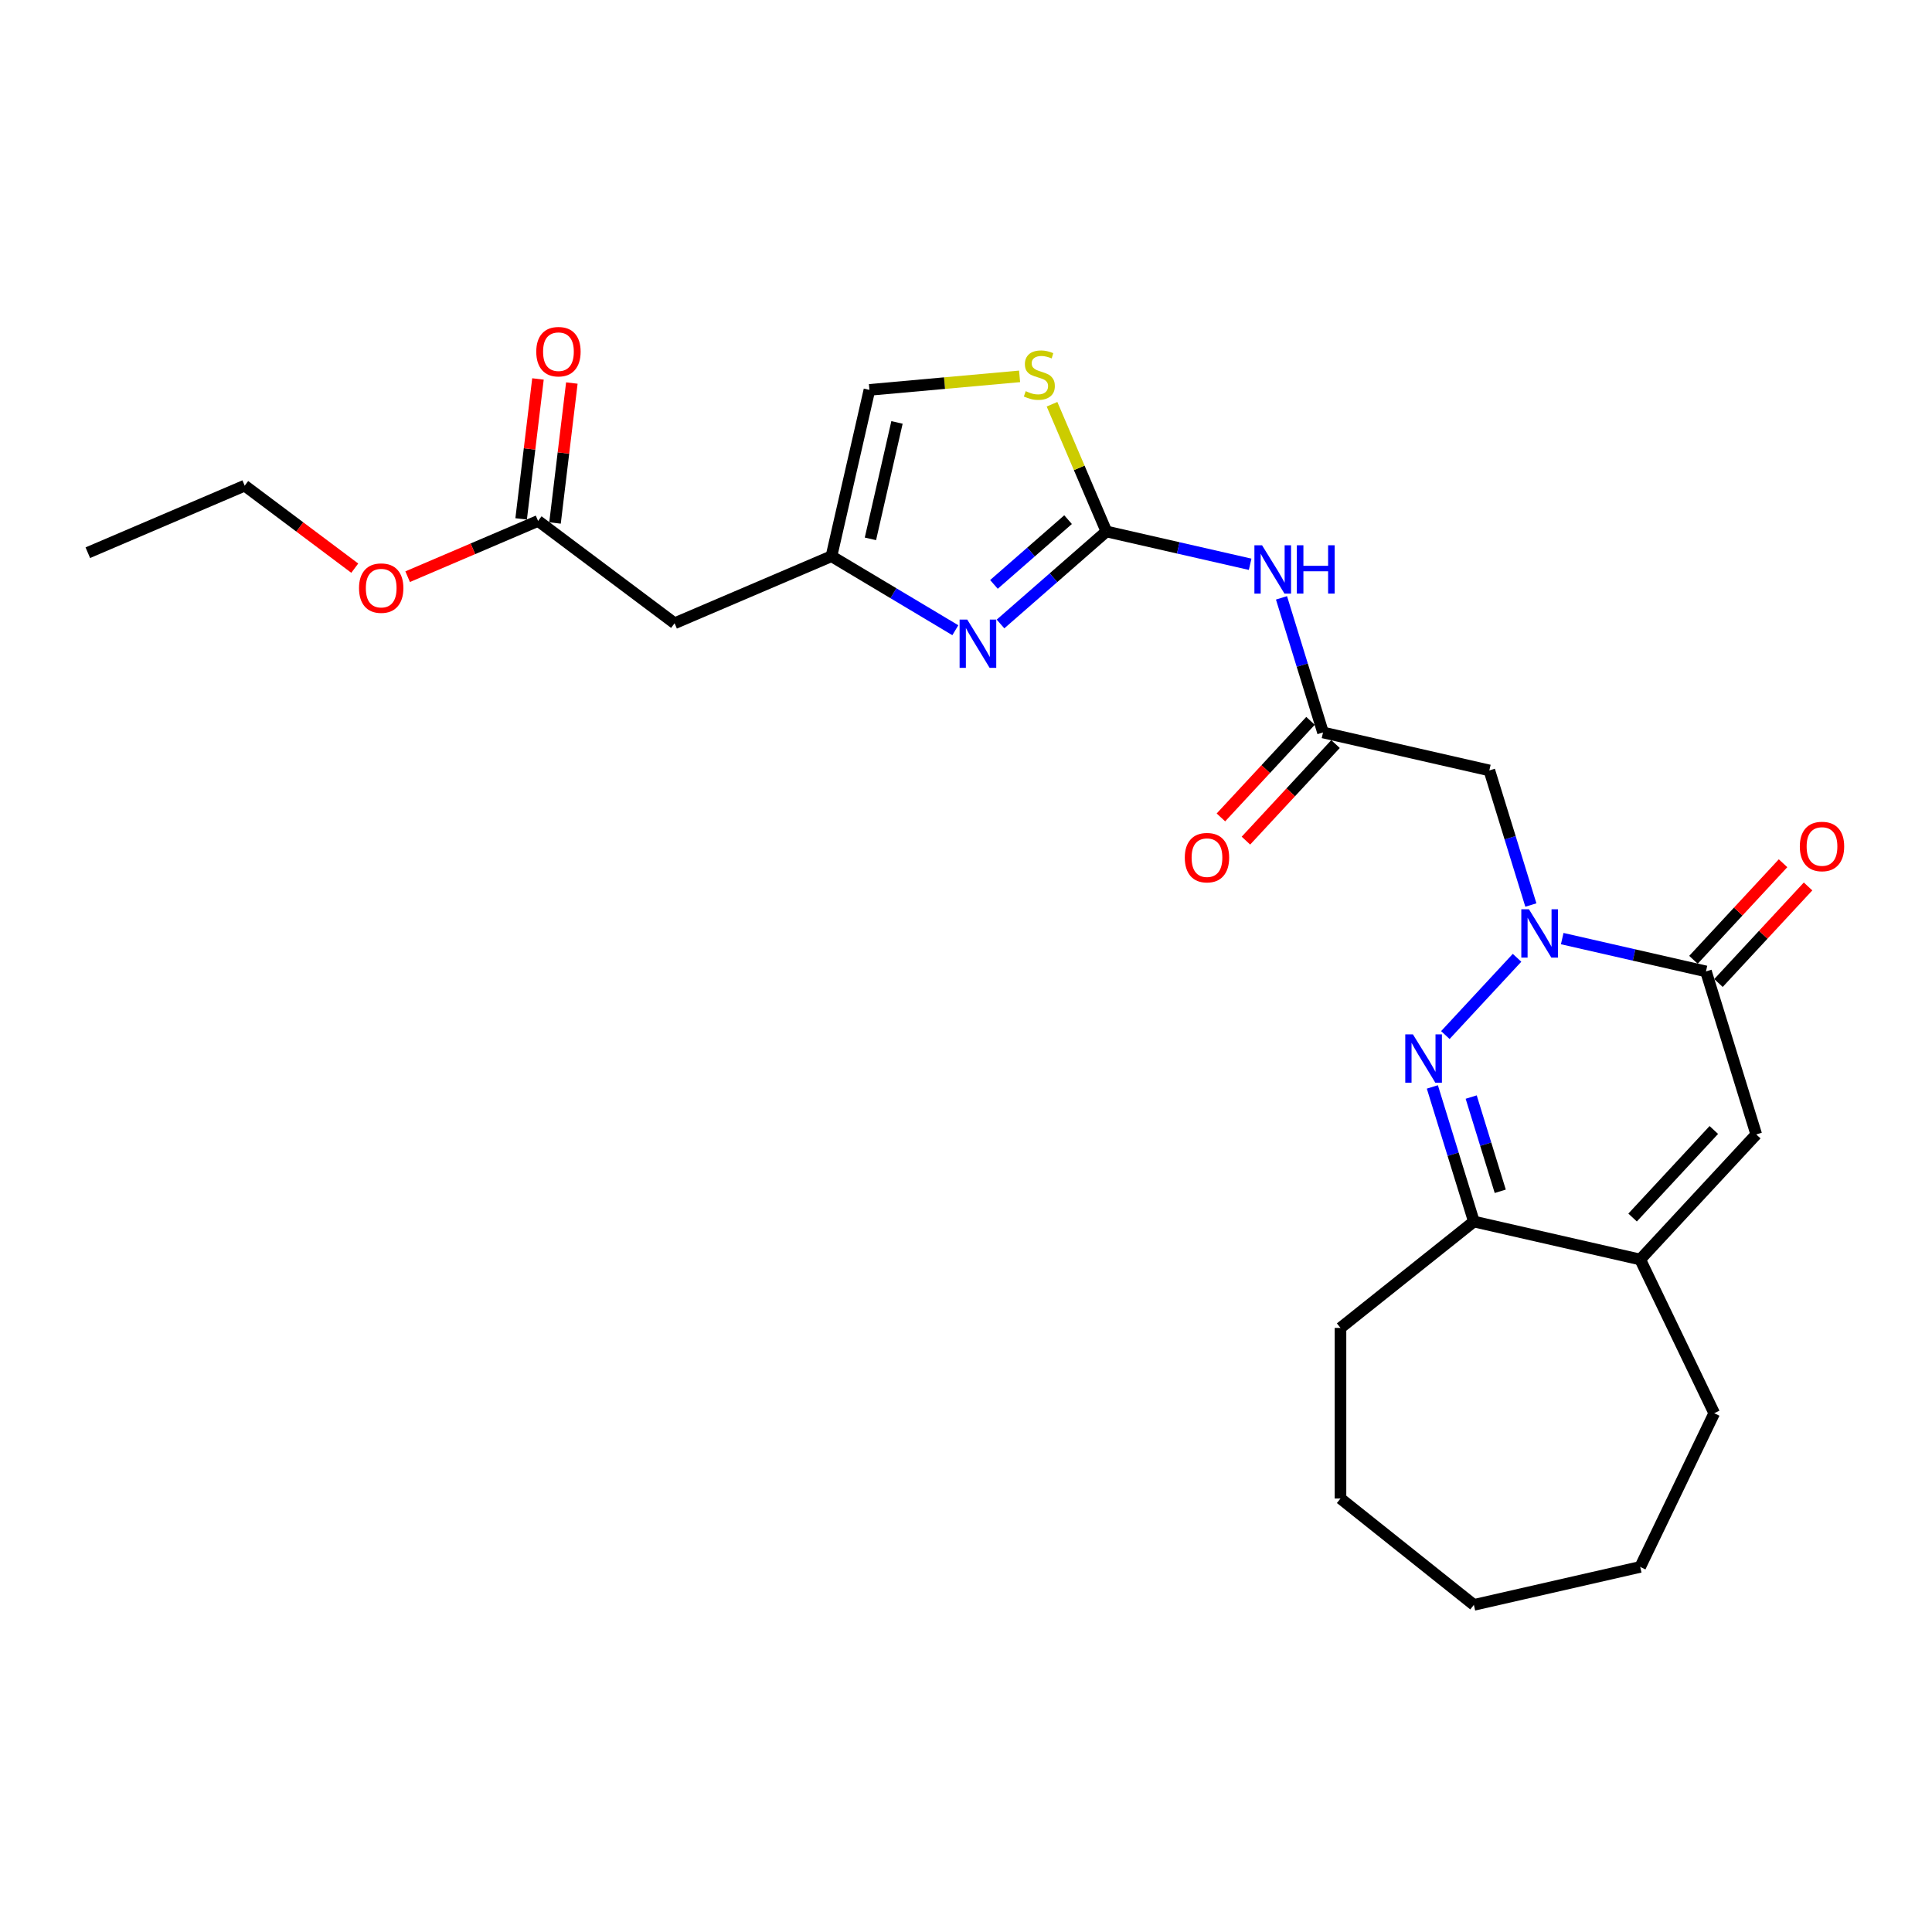 <?xml version='1.0' encoding='iso-8859-1'?>
<svg version='1.1' baseProfile='full'
              xmlns='http://www.w3.org/2000/svg'
                      xmlns:rdkit='http://www.rdkit.org/xml'
                      xmlns:xlink='http://www.w3.org/1999/xlink'
                  xml:space='preserve'
width='1000px' height='1000px' viewBox='0 0 1000 1000'>
<!-- END OF HEADER -->
<rect style='opacity:1.0;fill:#FFFFFF;stroke:none' width='1000' height='1000' x='0' y='0'> </rect>
<path class='bond-0' d='M 785.22,495.751 L 748.11,535.746' style='fill:none;fill-rule:evenodd;stroke:#0000FF;stroke-width:6px;stroke-linecap:butt;stroke-linejoin:miter;stroke-opacity:1' />
<path class='bond-2' d='M 808.603,485.819 L 845.803,494.31' style='fill:none;fill-rule:evenodd;stroke:#0000FF;stroke-width:6px;stroke-linecap:butt;stroke-linejoin:miter;stroke-opacity:1' />
<path class='bond-2' d='M 845.803,494.31 L 883.003,502.801' style='fill:none;fill-rule:evenodd;stroke:#000000;stroke-width:6px;stroke-linecap:butt;stroke-linejoin:miter;stroke-opacity:1' />
<path class='bond-6' d='M 792.373,468.439 L 781.628,433.604' style='fill:none;fill-rule:evenodd;stroke:#0000FF;stroke-width:6px;stroke-linecap:butt;stroke-linejoin:miter;stroke-opacity:1' />
<path class='bond-6' d='M 781.628,433.604 L 770.883,398.768' style='fill:none;fill-rule:evenodd;stroke:#000000;stroke-width:6px;stroke-linecap:butt;stroke-linejoin:miter;stroke-opacity:1' />
<path class='bond-7' d='M 741.386,562.595 L 752.131,597.43' style='fill:none;fill-rule:evenodd;stroke:#0000FF;stroke-width:6px;stroke-linecap:butt;stroke-linejoin:miter;stroke-opacity:1' />
<path class='bond-7' d='M 752.131,597.43 L 762.877,632.266' style='fill:none;fill-rule:evenodd;stroke:#000000;stroke-width:6px;stroke-linecap:butt;stroke-linejoin:miter;stroke-opacity:1' />
<path class='bond-7' d='M 761.486,567.84 L 769.008,592.225' style='fill:none;fill-rule:evenodd;stroke:#0000FF;stroke-width:6px;stroke-linecap:butt;stroke-linejoin:miter;stroke-opacity:1' />
<path class='bond-7' d='M 769.008,592.225 L 776.53,616.609' style='fill:none;fill-rule:evenodd;stroke:#000000;stroke-width:6px;stroke-linecap:butt;stroke-linejoin:miter;stroke-opacity:1' />
<path class='bond-1' d='M 572.671,275.086 L 609.871,283.577' style='fill:none;fill-rule:evenodd;stroke:#000000;stroke-width:6px;stroke-linecap:butt;stroke-linejoin:miter;stroke-opacity:1' />
<path class='bond-1' d='M 609.871,283.577 L 647.071,292.068' style='fill:none;fill-rule:evenodd;stroke:#0000FF;stroke-width:6px;stroke-linecap:butt;stroke-linejoin:miter;stroke-opacity:1' />
<path class='bond-3' d='M 572.671,275.086 L 545.267,299.029' style='fill:none;fill-rule:evenodd;stroke:#000000;stroke-width:6px;stroke-linecap:butt;stroke-linejoin:miter;stroke-opacity:1' />
<path class='bond-3' d='M 545.267,299.029 L 517.862,322.971' style='fill:none;fill-rule:evenodd;stroke:#0000FF;stroke-width:6px;stroke-linecap:butt;stroke-linejoin:miter;stroke-opacity:1' />
<path class='bond-3' d='M 552.83,268.969 L 533.647,285.729' style='fill:none;fill-rule:evenodd;stroke:#000000;stroke-width:6px;stroke-linecap:butt;stroke-linejoin:miter;stroke-opacity:1' />
<path class='bond-3' d='M 533.647,285.729 L 514.464,302.489' style='fill:none;fill-rule:evenodd;stroke:#0000FF;stroke-width:6px;stroke-linecap:butt;stroke-linejoin:miter;stroke-opacity:1' />
<path class='bond-11' d='M 572.671,275.086 L 558.598,242.16' style='fill:none;fill-rule:evenodd;stroke:#000000;stroke-width:6px;stroke-linecap:butt;stroke-linejoin:miter;stroke-opacity:1' />
<path class='bond-11' d='M 558.598,242.16 L 544.525,209.235' style='fill:none;fill-rule:evenodd;stroke:#CCCC00;stroke-width:6px;stroke-linecap:butt;stroke-linejoin:miter;stroke-opacity:1' />
<path class='bond-5' d='M 883.003,502.801 L 909.031,587.183' style='fill:none;fill-rule:evenodd;stroke:#000000;stroke-width:6px;stroke-linecap:butt;stroke-linejoin:miter;stroke-opacity:1' />
<path class='bond-15' d='M 889.476,508.807 L 912.664,483.816' style='fill:none;fill-rule:evenodd;stroke:#000000;stroke-width:6px;stroke-linecap:butt;stroke-linejoin:miter;stroke-opacity:1' />
<path class='bond-15' d='M 912.664,483.816 L 935.852,458.826' style='fill:none;fill-rule:evenodd;stroke:#FF0000;stroke-width:6px;stroke-linecap:butt;stroke-linejoin:miter;stroke-opacity:1' />
<path class='bond-15' d='M 876.529,496.794 L 899.717,471.804' style='fill:none;fill-rule:evenodd;stroke:#000000;stroke-width:6px;stroke-linecap:butt;stroke-linejoin:miter;stroke-opacity:1' />
<path class='bond-15' d='M 899.717,471.804 L 922.905,446.813' style='fill:none;fill-rule:evenodd;stroke:#FF0000;stroke-width:6px;stroke-linecap:butt;stroke-linejoin:miter;stroke-opacity:1' />
<path class='bond-9' d='M 494.479,326.201 L 462.422,307.047' style='fill:none;fill-rule:evenodd;stroke:#0000FF;stroke-width:6px;stroke-linecap:butt;stroke-linejoin:miter;stroke-opacity:1' />
<path class='bond-9' d='M 462.422,307.047 L 430.365,287.894' style='fill:none;fill-rule:evenodd;stroke:#000000;stroke-width:6px;stroke-linecap:butt;stroke-linejoin:miter;stroke-opacity:1' />
<path class='bond-4' d='M 663.301,309.448 L 674.046,344.283' style='fill:none;fill-rule:evenodd;stroke:#0000FF;stroke-width:6px;stroke-linecap:butt;stroke-linejoin:miter;stroke-opacity:1' />
<path class='bond-4' d='M 674.046,344.283 L 684.791,379.119' style='fill:none;fill-rule:evenodd;stroke:#000000;stroke-width:6px;stroke-linecap:butt;stroke-linejoin:miter;stroke-opacity:1' />
<path class='bond-8' d='M 909.031,587.183 L 848.968,651.915' style='fill:none;fill-rule:evenodd;stroke:#000000;stroke-width:6px;stroke-linecap:butt;stroke-linejoin:miter;stroke-opacity:1' />
<path class='bond-8' d='M 887.075,584.88 L 845.031,630.193' style='fill:none;fill-rule:evenodd;stroke:#000000;stroke-width:6px;stroke-linecap:butt;stroke-linejoin:miter;stroke-opacity:1' />
<path class='bond-10' d='M 770.883,398.768 L 684.791,379.119' style='fill:none;fill-rule:evenodd;stroke:#000000;stroke-width:6px;stroke-linecap:butt;stroke-linejoin:miter;stroke-opacity:1' />
<path class='bond-20' d='M 762.877,632.266 L 693.837,687.323' style='fill:none;fill-rule:evenodd;stroke:#000000;stroke-width:6px;stroke-linecap:butt;stroke-linejoin:miter;stroke-opacity:1' />
<path class='bond-26' d='M 762.877,632.266 L 848.968,651.915' style='fill:none;fill-rule:evenodd;stroke:#000000;stroke-width:6px;stroke-linecap:butt;stroke-linejoin:miter;stroke-opacity:1' />
<path class='bond-19' d='M 848.968,651.915 L 887.283,731.476' style='fill:none;fill-rule:evenodd;stroke:#000000;stroke-width:6px;stroke-linecap:butt;stroke-linejoin:miter;stroke-opacity:1' />
<path class='bond-12' d='M 430.365,287.894 L 349.166,322.6' style='fill:none;fill-rule:evenodd;stroke:#000000;stroke-width:6px;stroke-linecap:butt;stroke-linejoin:miter;stroke-opacity:1' />
<path class='bond-28' d='M 430.365,287.894 L 450.015,201.803' style='fill:none;fill-rule:evenodd;stroke:#000000;stroke-width:6px;stroke-linecap:butt;stroke-linejoin:miter;stroke-opacity:1' />
<path class='bond-28' d='M 450.531,278.91 L 464.286,218.646' style='fill:none;fill-rule:evenodd;stroke:#000000;stroke-width:6px;stroke-linecap:butt;stroke-linejoin:miter;stroke-opacity:1' />
<path class='bond-16' d='M 678.318,373.112 L 655.13,398.103' style='fill:none;fill-rule:evenodd;stroke:#000000;stroke-width:6px;stroke-linecap:butt;stroke-linejoin:miter;stroke-opacity:1' />
<path class='bond-16' d='M 655.13,398.103 L 631.942,423.093' style='fill:none;fill-rule:evenodd;stroke:#FF0000;stroke-width:6px;stroke-linecap:butt;stroke-linejoin:miter;stroke-opacity:1' />
<path class='bond-16' d='M 691.264,385.125 L 668.077,410.115' style='fill:none;fill-rule:evenodd;stroke:#000000;stroke-width:6px;stroke-linecap:butt;stroke-linejoin:miter;stroke-opacity:1' />
<path class='bond-16' d='M 668.077,410.115 L 644.889,435.106' style='fill:none;fill-rule:evenodd;stroke:#FF0000;stroke-width:6px;stroke-linecap:butt;stroke-linejoin:miter;stroke-opacity:1' />
<path class='bond-13' d='M 527.739,194.807 L 488.877,198.305' style='fill:none;fill-rule:evenodd;stroke:#CCCC00;stroke-width:6px;stroke-linecap:butt;stroke-linejoin:miter;stroke-opacity:1' />
<path class='bond-13' d='M 488.877,198.305 L 450.015,201.803' style='fill:none;fill-rule:evenodd;stroke:#000000;stroke-width:6px;stroke-linecap:butt;stroke-linejoin:miter;stroke-opacity:1' />
<path class='bond-14' d='M 349.166,322.6 L 278.509,269.633' style='fill:none;fill-rule:evenodd;stroke:#000000;stroke-width:6px;stroke-linecap:butt;stroke-linejoin:miter;stroke-opacity:1' />
<path class='bond-17' d='M 287.277,270.687 L 291.632,234.471' style='fill:none;fill-rule:evenodd;stroke:#000000;stroke-width:6px;stroke-linecap:butt;stroke-linejoin:miter;stroke-opacity:1' />
<path class='bond-17' d='M 291.632,234.471 L 295.987,198.255' style='fill:none;fill-rule:evenodd;stroke:#FF0000;stroke-width:6px;stroke-linecap:butt;stroke-linejoin:miter;stroke-opacity:1' />
<path class='bond-17' d='M 269.742,268.579 L 274.097,232.362' style='fill:none;fill-rule:evenodd;stroke:#000000;stroke-width:6px;stroke-linecap:butt;stroke-linejoin:miter;stroke-opacity:1' />
<path class='bond-17' d='M 274.097,232.362 L 278.452,196.146' style='fill:none;fill-rule:evenodd;stroke:#FF0000;stroke-width:6px;stroke-linecap:butt;stroke-linejoin:miter;stroke-opacity:1' />
<path class='bond-18' d='M 278.509,269.633 L 244.753,284.061' style='fill:none;fill-rule:evenodd;stroke:#000000;stroke-width:6px;stroke-linecap:butt;stroke-linejoin:miter;stroke-opacity:1' />
<path class='bond-18' d='M 244.753,284.061 L 210.997,298.489' style='fill:none;fill-rule:evenodd;stroke:#FF0000;stroke-width:6px;stroke-linecap:butt;stroke-linejoin:miter;stroke-opacity:1' />
<path class='bond-21' d='M 183.623,294.078 L 155.138,272.725' style='fill:none;fill-rule:evenodd;stroke:#FF0000;stroke-width:6px;stroke-linecap:butt;stroke-linejoin:miter;stroke-opacity:1' />
<path class='bond-21' d='M 155.138,272.725 L 126.654,251.372' style='fill:none;fill-rule:evenodd;stroke:#000000;stroke-width:6px;stroke-linecap:butt;stroke-linejoin:miter;stroke-opacity:1' />
<path class='bond-22' d='M 887.283,731.476 L 848.968,811.036' style='fill:none;fill-rule:evenodd;stroke:#000000;stroke-width:6px;stroke-linecap:butt;stroke-linejoin:miter;stroke-opacity:1' />
<path class='bond-23' d='M 693.837,687.323 L 693.837,775.629' style='fill:none;fill-rule:evenodd;stroke:#000000;stroke-width:6px;stroke-linecap:butt;stroke-linejoin:miter;stroke-opacity:1' />
<path class='bond-24' d='M 126.654,251.372 L 45.455,286.078' style='fill:none;fill-rule:evenodd;stroke:#000000;stroke-width:6px;stroke-linecap:butt;stroke-linejoin:miter;stroke-opacity:1' />
<path class='bond-27' d='M 848.968,811.036 L 762.877,830.686' style='fill:none;fill-rule:evenodd;stroke:#000000;stroke-width:6px;stroke-linecap:butt;stroke-linejoin:miter;stroke-opacity:1' />
<path class='bond-25' d='M 693.837,775.629 L 762.877,830.686' style='fill:none;fill-rule:evenodd;stroke:#000000;stroke-width:6px;stroke-linecap:butt;stroke-linejoin:miter;stroke-opacity:1' />
<path  class='atom-0' d='M 791.383 470.647
L 799.578 483.893
Q 800.39 485.199, 801.697 487.566
Q 803.004 489.933, 803.075 490.074
L 803.075 470.647
L 806.395 470.647
L 806.395 495.655
L 802.969 495.655
L 794.174 481.173
Q 793.149 479.477, 792.054 477.535
Q 790.995 475.592, 790.677 474.991
L 790.677 495.655
L 787.427 495.655
L 787.427 470.647
L 791.383 470.647
' fill='#0000FF'/>
<path  class='atom-1' d='M 731.32 535.379
L 739.515 548.625
Q 740.327 549.932, 741.634 552.299
Q 742.941 554.665, 743.012 554.806
L 743.012 535.379
L 746.332 535.379
L 746.332 560.387
L 742.906 560.387
L 734.111 545.905
Q 733.086 544.21, 731.991 542.267
Q 730.932 540.324, 730.614 539.724
L 730.614 560.387
L 727.364 560.387
L 727.364 535.379
L 731.32 535.379
' fill='#0000FF'/>
<path  class='atom-4' d='M 500.643 320.682
L 508.838 333.928
Q 509.65 335.235, 510.957 337.601
Q 512.264 339.968, 512.335 340.109
L 512.335 320.682
L 515.655 320.682
L 515.655 345.69
L 512.229 345.69
L 503.433 331.208
Q 502.409 329.513, 501.314 327.57
Q 500.254 325.627, 499.936 325.027
L 499.936 345.69
L 496.687 345.69
L 496.687 320.682
L 500.643 320.682
' fill='#0000FF'/>
<path  class='atom-5' d='M 653.235 282.232
L 661.43 295.478
Q 662.242 296.785, 663.549 299.152
Q 664.856 301.518, 664.926 301.659
L 664.926 282.232
L 668.247 282.232
L 668.247 307.24
L 664.82 307.24
L 656.025 292.758
Q 655.001 291.063, 653.906 289.12
Q 652.846 287.177, 652.528 286.577
L 652.528 307.24
L 649.279 307.24
L 649.279 282.232
L 653.235 282.232
' fill='#0000FF'/>
<path  class='atom-5' d='M 671.249 282.232
L 674.64 282.232
L 674.64 292.864
L 687.427 292.864
L 687.427 282.232
L 690.818 282.232
L 690.818 307.24
L 687.427 307.24
L 687.427 295.69
L 674.64 295.69
L 674.64 307.24
L 671.249 307.24
L 671.249 282.232
' fill='#0000FF'/>
<path  class='atom-12' d='M 530.9 202.47
Q 531.183 202.576, 532.349 203.071
Q 533.514 203.565, 534.786 203.883
Q 536.093 204.166, 537.364 204.166
Q 539.731 204.166, 541.109 203.035
Q 542.486 201.87, 542.486 199.856
Q 542.486 198.479, 541.78 197.631
Q 541.109 196.783, 540.049 196.324
Q 538.989 195.865, 537.223 195.335
Q 534.998 194.664, 533.656 194.028
Q 532.349 193.393, 531.395 192.05
Q 530.477 190.708, 530.477 188.447
Q 530.477 185.304, 532.596 183.361
Q 534.751 181.418, 538.989 181.418
Q 541.886 181.418, 545.171 182.796
L 544.358 185.516
Q 541.356 184.279, 539.095 184.279
Q 536.658 184.279, 535.316 185.304
Q 533.974 186.293, 534.009 188.024
Q 534.009 189.366, 534.68 190.178
Q 535.386 190.991, 536.375 191.45
Q 537.4 191.909, 539.095 192.439
Q 541.356 193.145, 542.698 193.852
Q 544.04 194.558, 544.994 196.006
Q 545.983 197.419, 545.983 199.856
Q 545.983 203.318, 543.652 205.19
Q 541.356 207.027, 537.506 207.027
Q 535.28 207.027, 533.585 206.532
Q 531.925 206.073, 529.947 205.261
L 530.9 202.47
' fill='#CCCC00'/>
<path  class='atom-16' d='M 931.586 438.139
Q 931.586 432.134, 934.553 428.778
Q 937.52 425.423, 943.066 425.423
Q 948.611 425.423, 951.578 428.778
Q 954.545 432.134, 954.545 438.139
Q 954.545 444.214, 951.543 447.676
Q 948.541 451.102, 943.066 451.102
Q 937.555 451.102, 934.553 447.676
Q 931.586 444.249, 931.586 438.139
M 943.066 448.276
Q 946.881 448.276, 948.929 445.733
Q 951.013 443.154, 951.013 438.139
Q 951.013 433.229, 948.929 430.756
Q 946.881 428.248, 943.066 428.248
Q 939.251 428.248, 937.167 430.721
Q 935.118 433.194, 935.118 438.139
Q 935.118 443.19, 937.167 445.733
Q 939.251 448.276, 943.066 448.276
' fill='#FF0000'/>
<path  class='atom-17' d='M 613.248 443.922
Q 613.248 437.917, 616.216 434.561
Q 619.183 431.206, 624.728 431.206
Q 630.274 431.206, 633.241 434.561
Q 636.208 437.917, 636.208 443.922
Q 636.208 449.997, 633.206 453.459
Q 630.203 456.885, 624.728 456.885
Q 619.218 456.885, 616.216 453.459
Q 613.248 450.032, 613.248 443.922
M 624.728 454.059
Q 628.543 454.059, 630.592 451.516
Q 632.676 448.938, 632.676 443.922
Q 632.676 439.012, 630.592 436.539
Q 628.543 434.032, 624.728 434.032
Q 620.913 434.032, 618.829 436.504
Q 616.781 438.977, 616.781 443.922
Q 616.781 448.973, 618.829 451.516
Q 620.913 454.059, 624.728 454.059
' fill='#FF0000'/>
<path  class='atom-18' d='M 277.573 182.03
Q 277.573 176.025, 280.54 172.669
Q 283.507 169.314, 289.053 169.314
Q 294.598 169.314, 297.565 172.669
Q 300.532 176.025, 300.532 182.03
Q 300.532 188.105, 297.53 191.567
Q 294.528 194.993, 289.053 194.993
Q 283.542 194.993, 280.54 191.567
Q 277.573 188.14, 277.573 182.03
M 289.053 192.167
Q 292.867 192.167, 294.916 189.624
Q 297 187.045, 297 182.03
Q 297 177.12, 294.916 174.647
Q 292.867 172.139, 289.053 172.139
Q 285.238 172.139, 283.154 174.612
Q 281.105 177.085, 281.105 182.03
Q 281.105 187.081, 283.154 189.624
Q 285.238 192.167, 289.053 192.167
' fill='#FF0000'/>
<path  class='atom-19' d='M 185.83 304.41
Q 185.83 298.405, 188.797 295.049
Q 191.765 291.694, 197.31 291.694
Q 202.856 291.694, 205.823 295.049
Q 208.79 298.405, 208.79 304.41
Q 208.79 310.485, 205.787 313.947
Q 202.785 317.373, 197.31 317.373
Q 191.8 317.373, 188.797 313.947
Q 185.83 310.521, 185.83 304.41
M 197.31 314.547
Q 201.125 314.547, 203.174 312.004
Q 205.258 309.426, 205.258 304.41
Q 205.258 299.5, 203.174 297.027
Q 201.125 294.52, 197.31 294.52
Q 193.495 294.52, 191.411 296.992
Q 189.363 299.465, 189.363 304.41
Q 189.363 309.461, 191.411 312.004
Q 193.495 314.547, 197.31 314.547
' fill='#FF0000'/>
</svg>
